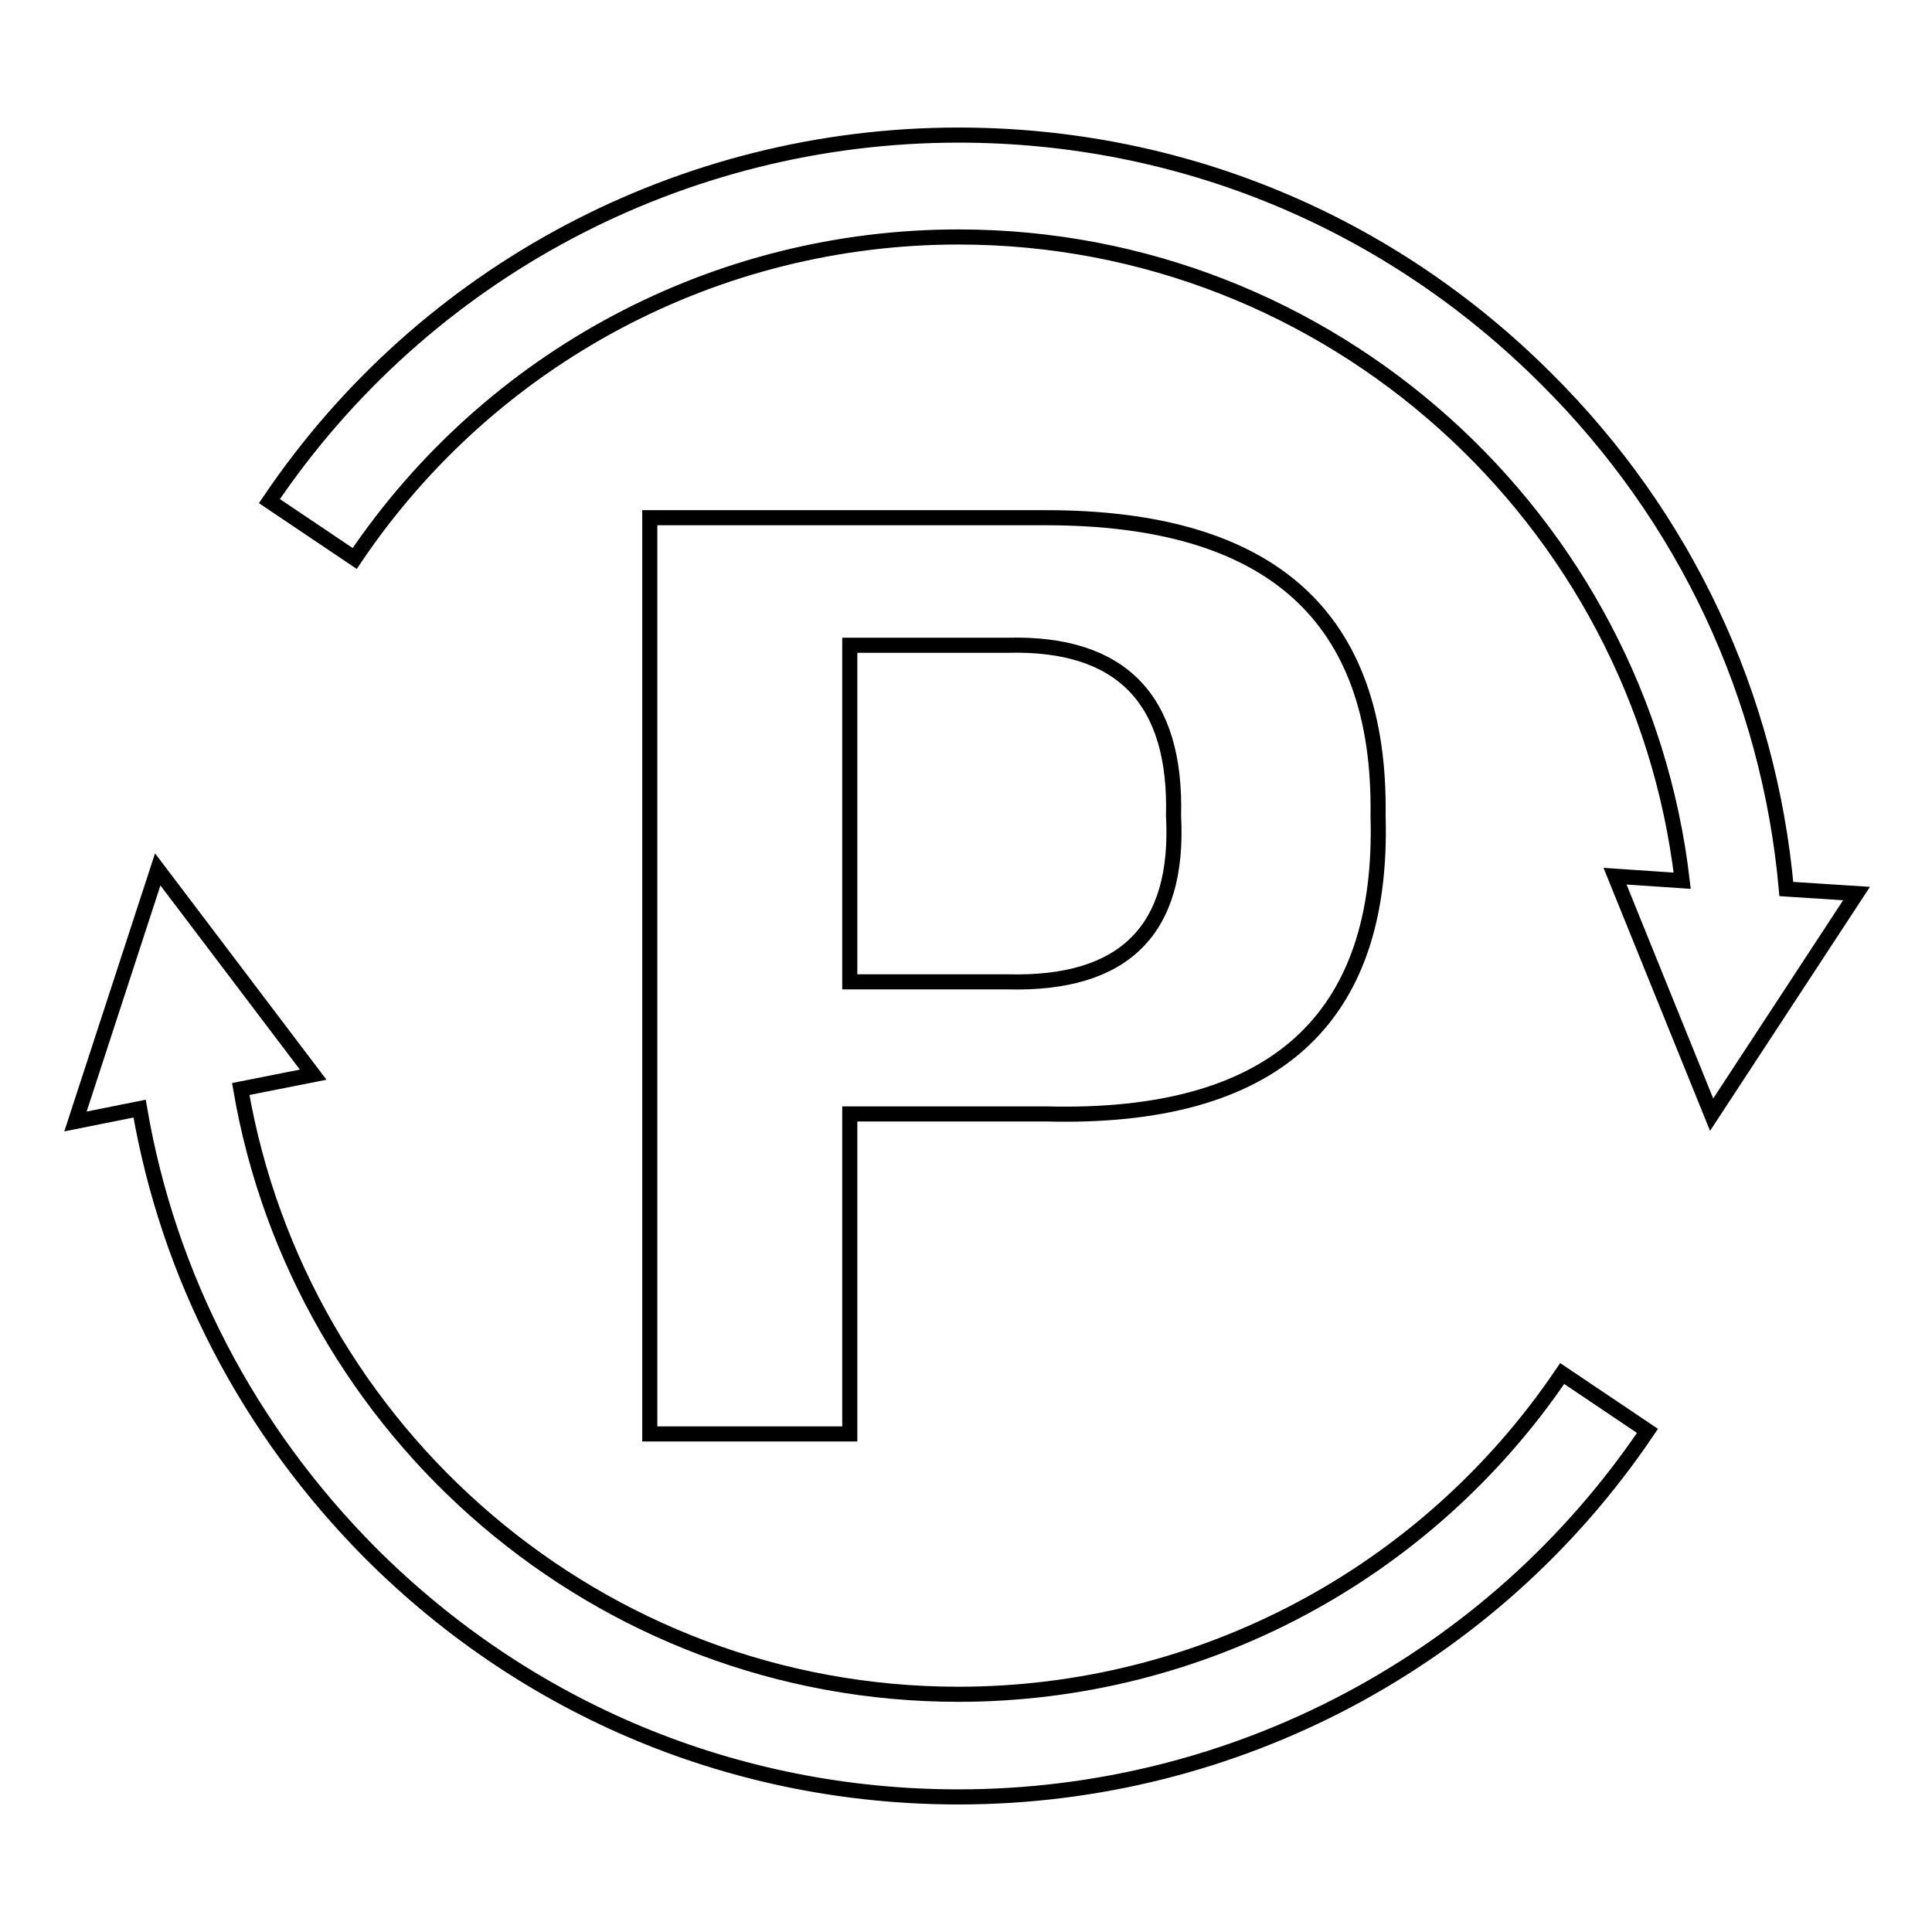 <?xml version="1.0" encoding="utf-8"?>
<!-- Svg Vector Icons : http://www.onlinewebfonts.com/icon -->
<!DOCTYPE svg PUBLIC "-//W3C//DTD SVG 1.1//EN" "http://www.w3.org/Graphics/SVG/1.1/DTD/svg11.dtd">
<svg version="1.1" xmlns="http://www.w3.org/2000/svg" xmlns:xlink="http://www.w3.org/1999/xlink" x="0px" y="0px" viewBox="0 0 256 256" enable-background="new 0 0 256 256" xml:space="preserve">
<g> <path stroke-width="2" fill-opacity="0" stroke="#000000"  d="M138.6,68.6H86.1V190h26.5v-42.4h26c30.1,0.8,44.8-12.4,44-39.5C183,81.7,168.4,68.6,138.6,68.6L138.6,68.6 z M133.5,130.1h-20.9V85.5h20.9c15.1-0.4,22.4,7.2,22,22.6C156.3,123.2,149,130.5,133.5,130.1z M127,224.5 c-47.6,0-87.3-34.7-95.1-80.2l9.6-1.9l-20.6-27.2L10,148.6l8.5-1.7c3.8,22.2,14.4,42.6,30.6,58.9c20.8,20.8,48.4,32.3,77.9,32.3 c36.6,0,70.8-18.1,91.3-48.5l-11.3-7.6C189,208.6,159.1,224.5,127,224.5L127,224.5z M236.7,117.8c-2.3-25.6-13.4-49.3-31.8-67.6 c-20.8-20.8-48.4-32.3-77.9-32.3c-36.6,0-70.8,18.1-91.3,48.5L47,74c18-26.7,47.9-42.6,80-42.6c49.4,0,90.3,37.4,95.9,85.3 l-8.9-0.6l12.8,31.6l19.2-29.3L236.7,117.8L236.7,117.8z"/></g>
</svg>